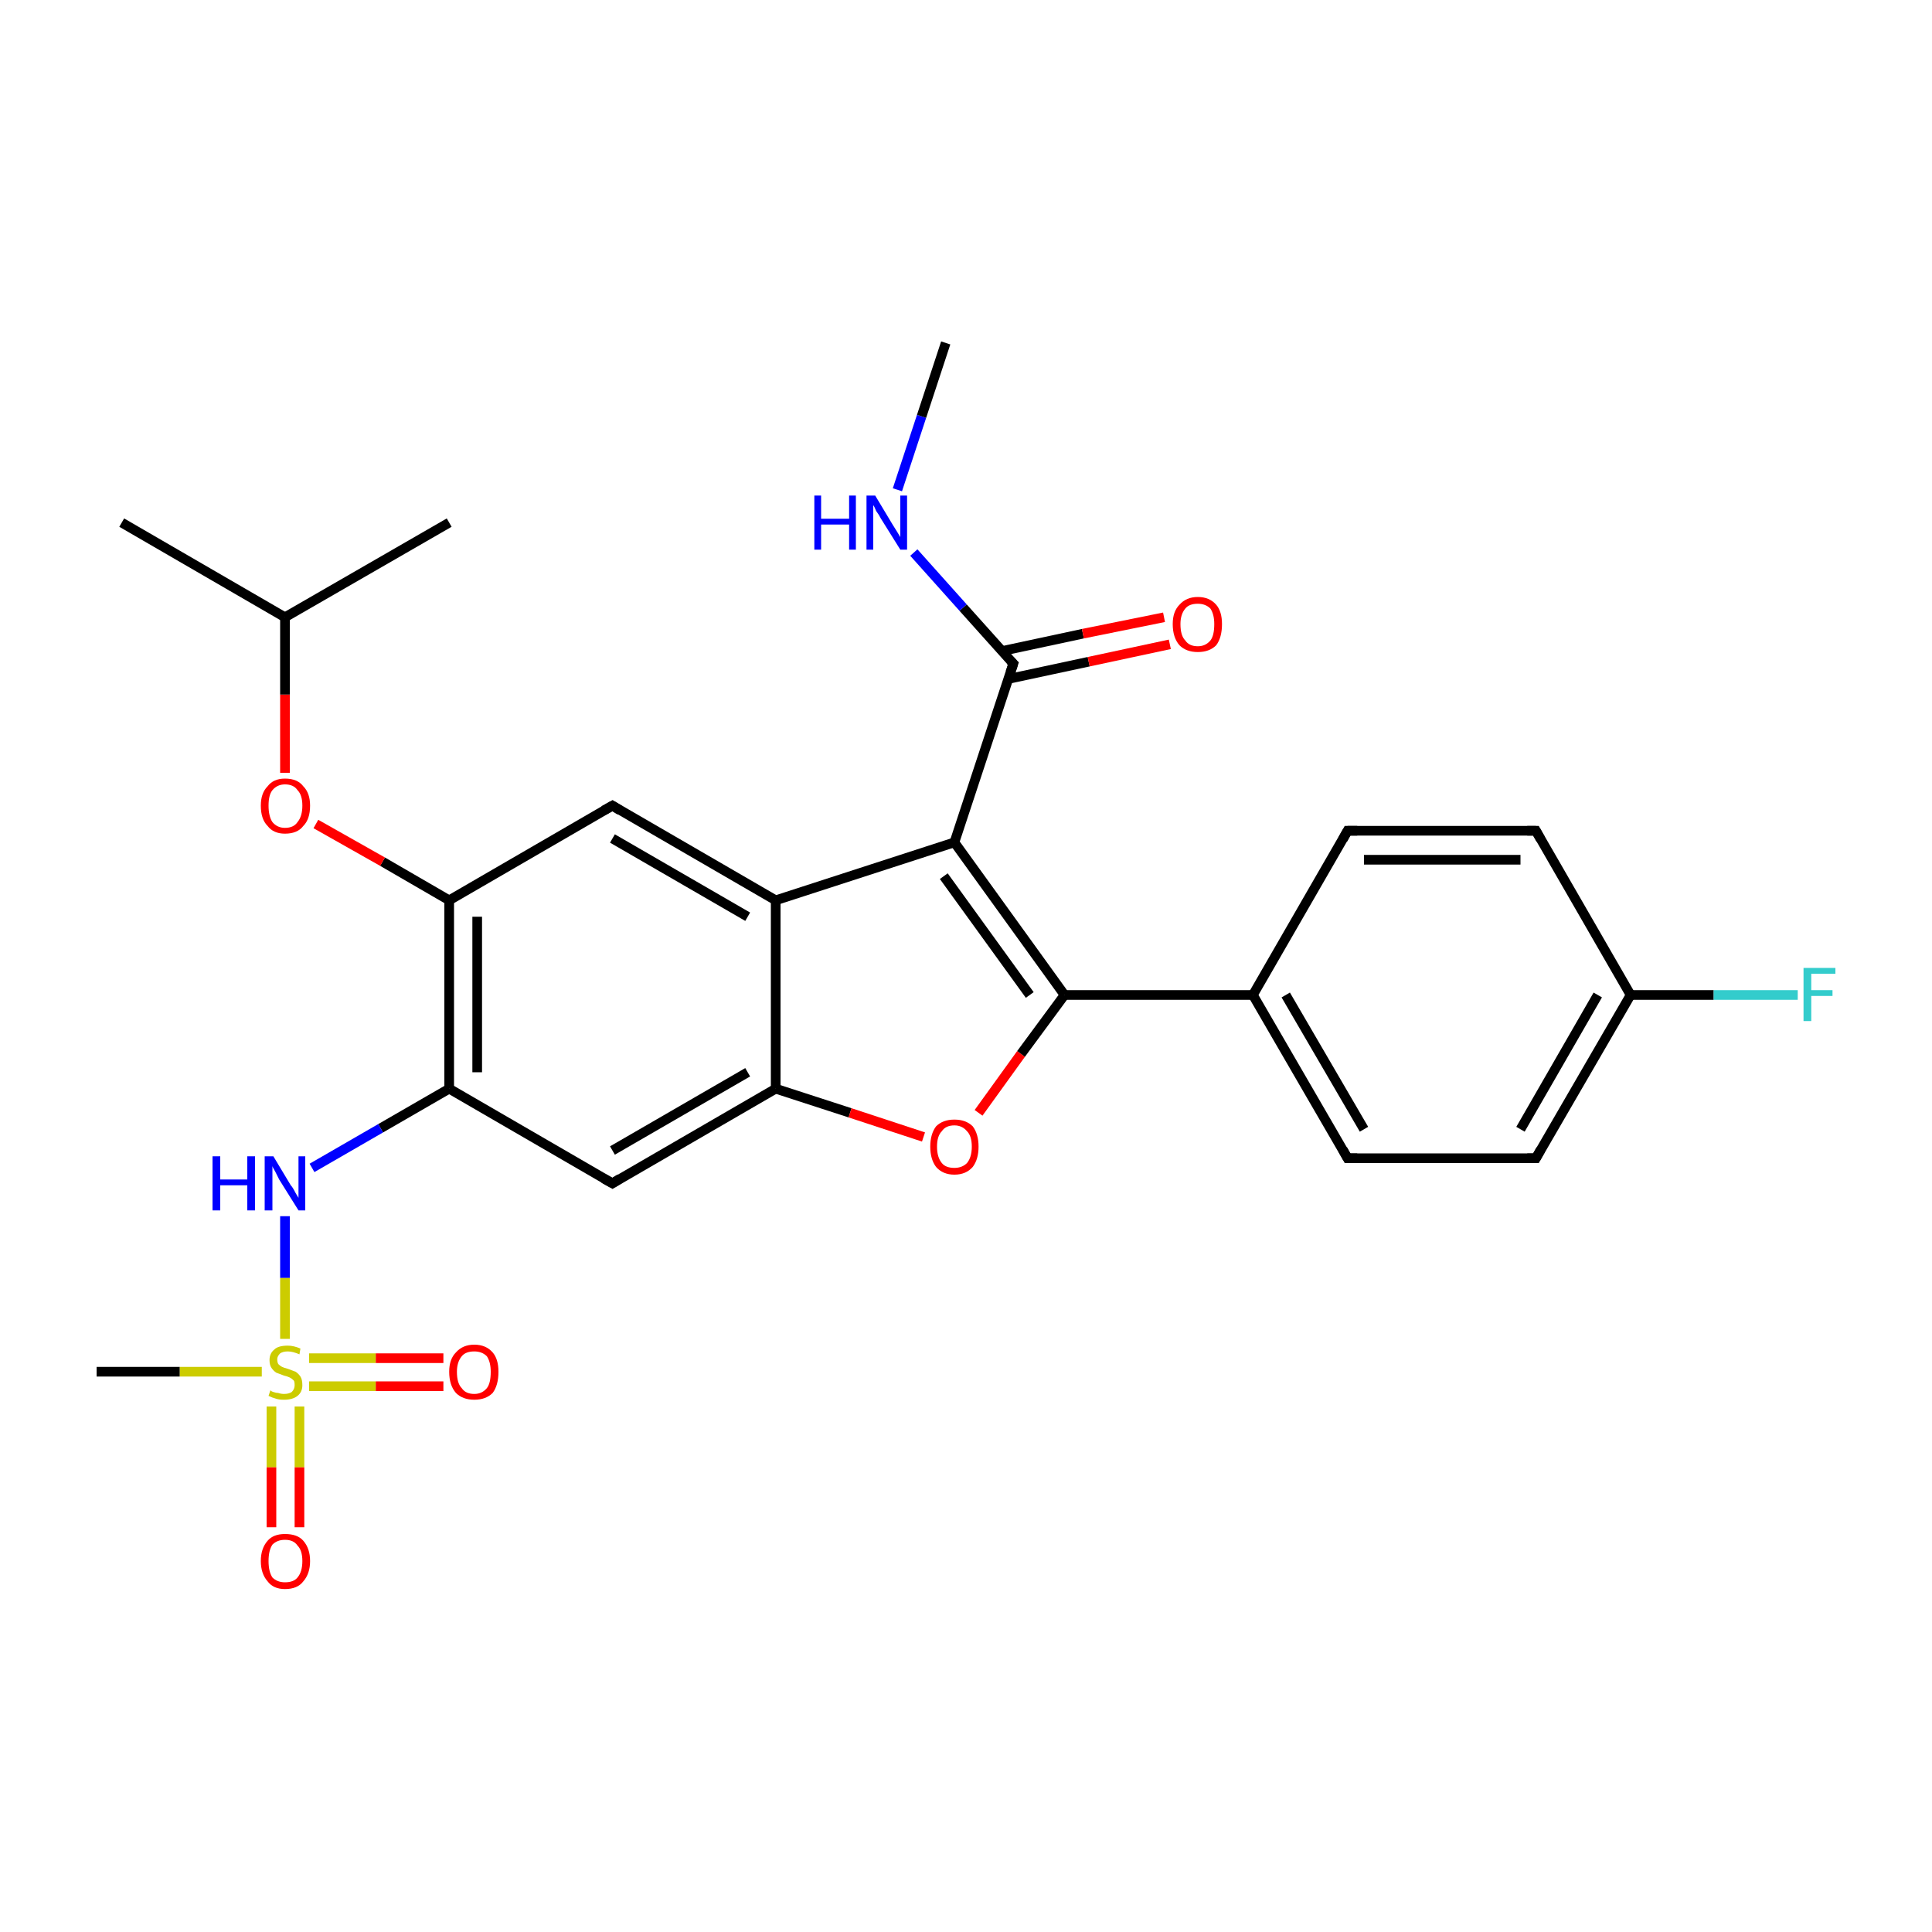 <?xml version='1.0' encoding='iso-8859-1'?>
<svg version='1.1' baseProfile='full'
              xmlns='http://www.w3.org/2000/svg'
                      xmlns:rdkit='http://www.rdkit.org/xml'
                      xmlns:xlink='http://www.w3.org/1999/xlink'
                  xml:space='preserve'
width='200px' height='200px' viewBox='0 0 200 200'>
<!-- END OF HEADER -->
<rect style='opacity:1.0;fill:#FFFFFF;stroke:none' width='200.0' height='200.0' x='0.0' y='0.0'> </rect>
<path class='bond-0 atom-0 atom-1' d='M 46.5,93.2 L 46.5,112.7' style='fill:none;fill-rule:evenodd;stroke:#000000;stroke-width:1.0px;stroke-linecap:butt;stroke-linejoin:miter;stroke-opacity:1' />
<path class='bond-0 atom-0 atom-1' d='M 49.4,94.9 L 49.4,111.0' style='fill:none;fill-rule:evenodd;stroke:#000000;stroke-width:1.0px;stroke-linecap:butt;stroke-linejoin:miter;stroke-opacity:1' />
<path class='bond-1 atom-0 atom-3' d='M 46.5,93.2 L 63.4,83.4' style='fill:none;fill-rule:evenodd;stroke:#000000;stroke-width:1.0px;stroke-linecap:butt;stroke-linejoin:miter;stroke-opacity:1' />
<path class='bond-2 atom-0 atom-12' d='M 46.5,93.2 L 39.6,89.2' style='fill:none;fill-rule:evenodd;stroke:#000000;stroke-width:1.0px;stroke-linecap:butt;stroke-linejoin:miter;stroke-opacity:1' />
<path class='bond-2 atom-0 atom-12' d='M 39.6,89.2 L 32.7,85.3' style='fill:none;fill-rule:evenodd;stroke:#FF0000;stroke-width:1.0px;stroke-linecap:butt;stroke-linejoin:miter;stroke-opacity:1' />
<path class='bond-3 atom-1 atom-2' d='M 46.5,112.7 L 63.4,122.5' style='fill:none;fill-rule:evenodd;stroke:#000000;stroke-width:1.0px;stroke-linecap:butt;stroke-linejoin:miter;stroke-opacity:1' />
<path class='bond-4 atom-1 atom-13' d='M 46.5,112.7 L 39.4,116.8' style='fill:none;fill-rule:evenodd;stroke:#000000;stroke-width:1.0px;stroke-linecap:butt;stroke-linejoin:miter;stroke-opacity:1' />
<path class='bond-4 atom-1 atom-13' d='M 39.4,116.8 L 32.3,120.9' style='fill:none;fill-rule:evenodd;stroke:#0000FF;stroke-width:1.0px;stroke-linecap:butt;stroke-linejoin:miter;stroke-opacity:1' />
<path class='bond-5 atom-2 atom-5' d='M 63.4,122.5 L 80.3,112.7' style='fill:none;fill-rule:evenodd;stroke:#000000;stroke-width:1.0px;stroke-linecap:butt;stroke-linejoin:miter;stroke-opacity:1' />
<path class='bond-5 atom-2 atom-5' d='M 63.4,119.1 L 77.4,111.0' style='fill:none;fill-rule:evenodd;stroke:#000000;stroke-width:1.0px;stroke-linecap:butt;stroke-linejoin:miter;stroke-opacity:1' />
<path class='bond-6 atom-3 atom-4' d='M 63.4,83.4 L 80.3,93.2' style='fill:none;fill-rule:evenodd;stroke:#000000;stroke-width:1.0px;stroke-linecap:butt;stroke-linejoin:miter;stroke-opacity:1' />
<path class='bond-6 atom-3 atom-4' d='M 63.4,86.8 L 77.4,94.9' style='fill:none;fill-rule:evenodd;stroke:#000000;stroke-width:1.0px;stroke-linecap:butt;stroke-linejoin:miter;stroke-opacity:1' />
<path class='bond-7 atom-4 atom-5' d='M 80.3,93.2 L 80.3,112.7' style='fill:none;fill-rule:evenodd;stroke:#000000;stroke-width:1.0px;stroke-linecap:butt;stroke-linejoin:miter;stroke-opacity:1' />
<path class='bond-8 atom-4 atom-8' d='M 80.3,93.2 L 98.8,87.2' style='fill:none;fill-rule:evenodd;stroke:#000000;stroke-width:1.0px;stroke-linecap:butt;stroke-linejoin:miter;stroke-opacity:1' />
<path class='bond-9 atom-5 atom-6' d='M 80.3,112.7 L 88.0,115.2' style='fill:none;fill-rule:evenodd;stroke:#000000;stroke-width:1.0px;stroke-linecap:butt;stroke-linejoin:miter;stroke-opacity:1' />
<path class='bond-9 atom-5 atom-6' d='M 88.0,115.2 L 95.6,117.7' style='fill:none;fill-rule:evenodd;stroke:#FF0000;stroke-width:1.0px;stroke-linecap:butt;stroke-linejoin:miter;stroke-opacity:1' />
<path class='bond-10 atom-6 atom-7' d='M 101.3,115.2 L 105.7,109.1' style='fill:none;fill-rule:evenodd;stroke:#FF0000;stroke-width:1.0px;stroke-linecap:butt;stroke-linejoin:miter;stroke-opacity:1' />
<path class='bond-10 atom-6 atom-7' d='M 105.7,109.1 L 110.2,103.0' style='fill:none;fill-rule:evenodd;stroke:#000000;stroke-width:1.0px;stroke-linecap:butt;stroke-linejoin:miter;stroke-opacity:1' />
<path class='bond-11 atom-7 atom-8' d='M 110.2,103.0 L 98.8,87.2' style='fill:none;fill-rule:evenodd;stroke:#000000;stroke-width:1.0px;stroke-linecap:butt;stroke-linejoin:miter;stroke-opacity:1' />
<path class='bond-11 atom-7 atom-8' d='M 106.6,103.0 L 97.7,90.7' style='fill:none;fill-rule:evenodd;stroke:#000000;stroke-width:1.0px;stroke-linecap:butt;stroke-linejoin:miter;stroke-opacity:1' />
<path class='bond-12 atom-7 atom-11' d='M 110.2,103.0 L 129.7,103.0' style='fill:none;fill-rule:evenodd;stroke:#000000;stroke-width:1.0px;stroke-linecap:butt;stroke-linejoin:miter;stroke-opacity:1' />
<path class='bond-13 atom-8 atom-9' d='M 98.8,87.2 L 104.9,68.7' style='fill:none;fill-rule:evenodd;stroke:#000000;stroke-width:1.0px;stroke-linecap:butt;stroke-linejoin:miter;stroke-opacity:1' />
<path class='bond-14 atom-9 atom-10' d='M 104.9,68.7 L 99.7,62.9' style='fill:none;fill-rule:evenodd;stroke:#000000;stroke-width:1.0px;stroke-linecap:butt;stroke-linejoin:miter;stroke-opacity:1' />
<path class='bond-14 atom-9 atom-10' d='M 99.7,62.9 L 94.6,57.2' style='fill:none;fill-rule:evenodd;stroke:#0000FF;stroke-width:1.0px;stroke-linecap:butt;stroke-linejoin:miter;stroke-opacity:1' />
<path class='bond-15 atom-9 atom-23' d='M 104.3,70.3 L 112.7,68.5' style='fill:none;fill-rule:evenodd;stroke:#000000;stroke-width:1.0px;stroke-linecap:butt;stroke-linejoin:miter;stroke-opacity:1' />
<path class='bond-15 atom-9 atom-23' d='M 112.7,68.5 L 121.1,66.7' style='fill:none;fill-rule:evenodd;stroke:#FF0000;stroke-width:1.0px;stroke-linecap:butt;stroke-linejoin:miter;stroke-opacity:1' />
<path class='bond-15 atom-9 atom-23' d='M 103.7,67.4 L 112.1,65.6' style='fill:none;fill-rule:evenodd;stroke:#000000;stroke-width:1.0px;stroke-linecap:butt;stroke-linejoin:miter;stroke-opacity:1' />
<path class='bond-15 atom-9 atom-23' d='M 112.1,65.6 L 120.5,63.9' style='fill:none;fill-rule:evenodd;stroke:#FF0000;stroke-width:1.0px;stroke-linecap:butt;stroke-linejoin:miter;stroke-opacity:1' />
<path class='bond-16 atom-10 atom-24' d='M 92.9,50.7 L 95.4,43.1' style='fill:none;fill-rule:evenodd;stroke:#0000FF;stroke-width:1.0px;stroke-linecap:butt;stroke-linejoin:miter;stroke-opacity:1' />
<path class='bond-16 atom-10 atom-24' d='M 95.4,43.1 L 97.9,35.5' style='fill:none;fill-rule:evenodd;stroke:#000000;stroke-width:1.0px;stroke-linecap:butt;stroke-linejoin:miter;stroke-opacity:1' />
<path class='bond-17 atom-11 atom-17' d='M 129.7,103.0 L 139.5,119.9' style='fill:none;fill-rule:evenodd;stroke:#000000;stroke-width:1.0px;stroke-linecap:butt;stroke-linejoin:miter;stroke-opacity:1' />
<path class='bond-17 atom-11 atom-17' d='M 133.1,103.0 L 141.2,116.9' style='fill:none;fill-rule:evenodd;stroke:#000000;stroke-width:1.0px;stroke-linecap:butt;stroke-linejoin:miter;stroke-opacity:1' />
<path class='bond-18 atom-11 atom-21' d='M 129.7,103.0 L 139.5,86.0' style='fill:none;fill-rule:evenodd;stroke:#000000;stroke-width:1.0px;stroke-linecap:butt;stroke-linejoin:miter;stroke-opacity:1' />
<path class='bond-19 atom-12 atom-14' d='M 29.5,80.0 L 29.5,71.9' style='fill:none;fill-rule:evenodd;stroke:#FF0000;stroke-width:1.0px;stroke-linecap:butt;stroke-linejoin:miter;stroke-opacity:1' />
<path class='bond-19 atom-12 atom-14' d='M 29.5,71.9 L 29.5,63.9' style='fill:none;fill-rule:evenodd;stroke:#000000;stroke-width:1.0px;stroke-linecap:butt;stroke-linejoin:miter;stroke-opacity:1' />
<path class='bond-20 atom-13 atom-25' d='M 29.5,125.9 L 29.5,132.3' style='fill:none;fill-rule:evenodd;stroke:#0000FF;stroke-width:1.0px;stroke-linecap:butt;stroke-linejoin:miter;stroke-opacity:1' />
<path class='bond-20 atom-13 atom-25' d='M 29.5,132.3 L 29.5,138.6' style='fill:none;fill-rule:evenodd;stroke:#CCCC00;stroke-width:1.0px;stroke-linecap:butt;stroke-linejoin:miter;stroke-opacity:1' />
<path class='bond-21 atom-14 atom-15' d='M 29.5,63.9 L 12.6,54.1' style='fill:none;fill-rule:evenodd;stroke:#000000;stroke-width:1.0px;stroke-linecap:butt;stroke-linejoin:miter;stroke-opacity:1' />
<path class='bond-22 atom-14 atom-16' d='M 29.5,63.9 L 46.5,54.1' style='fill:none;fill-rule:evenodd;stroke:#000000;stroke-width:1.0px;stroke-linecap:butt;stroke-linejoin:miter;stroke-opacity:1' />
<path class='bond-23 atom-17 atom-18' d='M 139.5,119.9 L 159.0,119.9' style='fill:none;fill-rule:evenodd;stroke:#000000;stroke-width:1.0px;stroke-linecap:butt;stroke-linejoin:miter;stroke-opacity:1' />
<path class='bond-24 atom-18 atom-19' d='M 159.0,119.9 L 168.8,103.0' style='fill:none;fill-rule:evenodd;stroke:#000000;stroke-width:1.0px;stroke-linecap:butt;stroke-linejoin:miter;stroke-opacity:1' />
<path class='bond-24 atom-18 atom-19' d='M 157.4,116.9 L 165.4,103.0' style='fill:none;fill-rule:evenodd;stroke:#000000;stroke-width:1.0px;stroke-linecap:butt;stroke-linejoin:miter;stroke-opacity:1' />
<path class='bond-25 atom-19 atom-20' d='M 168.8,103.0 L 159.0,86.0' style='fill:none;fill-rule:evenodd;stroke:#000000;stroke-width:1.0px;stroke-linecap:butt;stroke-linejoin:miter;stroke-opacity:1' />
<path class='bond-26 atom-19 atom-22' d='M 168.8,103.0 L 177.4,103.0' style='fill:none;fill-rule:evenodd;stroke:#000000;stroke-width:1.0px;stroke-linecap:butt;stroke-linejoin:miter;stroke-opacity:1' />
<path class='bond-26 atom-19 atom-22' d='M 177.4,103.0 L 186.1,103.0' style='fill:none;fill-rule:evenodd;stroke:#33CCCC;stroke-width:1.0px;stroke-linecap:butt;stroke-linejoin:miter;stroke-opacity:1' />
<path class='bond-27 atom-20 atom-21' d='M 159.0,86.0 L 139.5,86.0' style='fill:none;fill-rule:evenodd;stroke:#000000;stroke-width:1.0px;stroke-linecap:butt;stroke-linejoin:miter;stroke-opacity:1' />
<path class='bond-27 atom-20 atom-21' d='M 157.4,89.0 L 141.2,89.0' style='fill:none;fill-rule:evenodd;stroke:#000000;stroke-width:1.0px;stroke-linecap:butt;stroke-linejoin:miter;stroke-opacity:1' />
<path class='bond-28 atom-25 atom-26' d='M 27.1,142.0 L 18.6,142.0' style='fill:none;fill-rule:evenodd;stroke:#CCCC00;stroke-width:1.0px;stroke-linecap:butt;stroke-linejoin:miter;stroke-opacity:1' />
<path class='bond-28 atom-25 atom-26' d='M 18.6,142.0 L 10.0,142.0' style='fill:none;fill-rule:evenodd;stroke:#000000;stroke-width:1.0px;stroke-linecap:butt;stroke-linejoin:miter;stroke-opacity:1' />
<path class='bond-29 atom-25 atom-27' d='M 32.0,143.5 L 38.9,143.5' style='fill:none;fill-rule:evenodd;stroke:#CCCC00;stroke-width:1.0px;stroke-linecap:butt;stroke-linejoin:miter;stroke-opacity:1' />
<path class='bond-29 atom-25 atom-27' d='M 38.9,143.5 L 45.9,143.5' style='fill:none;fill-rule:evenodd;stroke:#FF0000;stroke-width:1.0px;stroke-linecap:butt;stroke-linejoin:miter;stroke-opacity:1' />
<path class='bond-29 atom-25 atom-27' d='M 32.0,140.6 L 38.9,140.6' style='fill:none;fill-rule:evenodd;stroke:#CCCC00;stroke-width:1.0px;stroke-linecap:butt;stroke-linejoin:miter;stroke-opacity:1' />
<path class='bond-29 atom-25 atom-27' d='M 38.9,140.6 L 45.9,140.6' style='fill:none;fill-rule:evenodd;stroke:#FF0000;stroke-width:1.0px;stroke-linecap:butt;stroke-linejoin:miter;stroke-opacity:1' />
<path class='bond-30 atom-25 atom-28' d='M 28.1,145.6 L 28.1,151.9' style='fill:none;fill-rule:evenodd;stroke:#CCCC00;stroke-width:1.0px;stroke-linecap:butt;stroke-linejoin:miter;stroke-opacity:1' />
<path class='bond-30 atom-25 atom-28' d='M 28.1,151.9 L 28.1,158.1' style='fill:none;fill-rule:evenodd;stroke:#FF0000;stroke-width:1.0px;stroke-linecap:butt;stroke-linejoin:miter;stroke-opacity:1' />
<path class='bond-30 atom-25 atom-28' d='M 31.0,145.6 L 31.0,151.9' style='fill:none;fill-rule:evenodd;stroke:#CCCC00;stroke-width:1.0px;stroke-linecap:butt;stroke-linejoin:miter;stroke-opacity:1' />
<path class='bond-30 atom-25 atom-28' d='M 31.0,151.9 L 31.0,158.1' style='fill:none;fill-rule:evenodd;stroke:#FF0000;stroke-width:1.0px;stroke-linecap:butt;stroke-linejoin:miter;stroke-opacity:1' />
<path d='M 62.5,122.0 L 63.4,122.5 L 64.2,122.0' style='fill:none;stroke:#000000;stroke-width:1.0px;stroke-linecap:butt;stroke-linejoin:miter;stroke-opacity:1;' />
<path d='M 62.5,83.9 L 63.4,83.4 L 64.2,83.9' style='fill:none;stroke:#000000;stroke-width:1.0px;stroke-linecap:butt;stroke-linejoin:miter;stroke-opacity:1;' />
<path d='M 104.6,69.6 L 104.9,68.7 L 104.6,68.4' style='fill:none;stroke:#000000;stroke-width:1.0px;stroke-linecap:butt;stroke-linejoin:miter;stroke-opacity:1;' />
<path d='M 139.0,119.0 L 139.5,119.9 L 140.5,119.9' style='fill:none;stroke:#000000;stroke-width:1.0px;stroke-linecap:butt;stroke-linejoin:miter;stroke-opacity:1;' />
<path d='M 158.1,119.9 L 159.0,119.9 L 159.5,119.0' style='fill:none;stroke:#000000;stroke-width:1.0px;stroke-linecap:butt;stroke-linejoin:miter;stroke-opacity:1;' />
<path d='M 159.5,86.9 L 159.0,86.0 L 158.1,86.0' style='fill:none;stroke:#000000;stroke-width:1.0px;stroke-linecap:butt;stroke-linejoin:miter;stroke-opacity:1;' />
<path d='M 139.0,86.9 L 139.5,86.0 L 140.5,86.0' style='fill:none;stroke:#000000;stroke-width:1.0px;stroke-linecap:butt;stroke-linejoin:miter;stroke-opacity:1;' />
<path class='atom-6' d='M 96.3 118.7
Q 96.3 117.4, 96.9 116.6
Q 97.6 115.9, 98.8 115.9
Q 100.0 115.9, 100.7 116.6
Q 101.3 117.4, 101.3 118.7
Q 101.3 120.0, 100.7 120.8
Q 100.0 121.6, 98.8 121.6
Q 97.6 121.6, 96.9 120.8
Q 96.3 120.0, 96.3 118.7
M 98.8 120.9
Q 99.6 120.9, 100.1 120.4
Q 100.6 119.8, 100.6 118.7
Q 100.6 117.6, 100.1 117.1
Q 99.6 116.5, 98.8 116.5
Q 97.9 116.5, 97.5 117.1
Q 97.0 117.6, 97.0 118.7
Q 97.0 119.8, 97.5 120.4
Q 97.9 120.9, 98.8 120.9
' fill='#FF0000'/>
<path class='atom-10' d='M 84.3 51.3
L 85.0 51.3
L 85.0 53.7
L 87.9 53.7
L 87.9 51.3
L 88.6 51.3
L 88.6 56.9
L 87.9 56.9
L 87.9 54.3
L 85.0 54.3
L 85.0 56.9
L 84.3 56.9
L 84.3 51.3
' fill='#0000FF'/>
<path class='atom-10' d='M 90.6 51.3
L 92.4 54.3
Q 92.6 54.6, 92.9 55.1
Q 93.2 55.6, 93.2 55.6
L 93.2 51.3
L 93.9 51.3
L 93.9 56.9
L 93.2 56.9
L 91.2 53.7
Q 91.0 53.3, 90.7 52.9
Q 90.5 52.4, 90.4 52.3
L 90.4 56.9
L 89.7 56.9
L 89.7 51.3
L 90.6 51.3
' fill='#0000FF'/>
<path class='atom-12' d='M 27.0 83.4
Q 27.0 82.1, 27.7 81.4
Q 28.3 80.6, 29.5 80.6
Q 30.8 80.6, 31.4 81.4
Q 32.1 82.1, 32.1 83.4
Q 32.1 84.8, 31.4 85.5
Q 30.8 86.3, 29.5 86.3
Q 28.3 86.3, 27.7 85.5
Q 27.0 84.8, 27.0 83.4
M 29.5 85.7
Q 30.4 85.7, 30.8 85.1
Q 31.3 84.5, 31.3 83.4
Q 31.3 82.3, 30.8 81.8
Q 30.4 81.2, 29.5 81.2
Q 28.7 81.2, 28.2 81.8
Q 27.8 82.3, 27.8 83.4
Q 27.8 84.5, 28.2 85.1
Q 28.7 85.7, 29.5 85.7
' fill='#FF0000'/>
<path class='atom-13' d='M 22.0 119.7
L 22.8 119.7
L 22.8 122.1
L 25.6 122.1
L 25.6 119.7
L 26.4 119.7
L 26.4 125.3
L 25.6 125.3
L 25.6 122.7
L 22.8 122.7
L 22.8 125.3
L 22.0 125.3
L 22.0 119.7
' fill='#0000FF'/>
<path class='atom-13' d='M 28.3 119.7
L 30.1 122.7
Q 30.3 122.9, 30.6 123.5
Q 30.9 124.0, 30.9 124.0
L 30.9 119.7
L 31.6 119.7
L 31.6 125.3
L 30.9 125.3
L 28.9 122.1
Q 28.7 121.7, 28.5 121.3
Q 28.2 120.8, 28.2 120.7
L 28.2 125.3
L 27.4 125.3
L 27.4 119.7
L 28.3 119.7
' fill='#0000FF'/>
<path class='atom-22' d='M 186.7 100.2
L 190.0 100.2
L 190.0 100.8
L 187.5 100.8
L 187.5 102.5
L 189.7 102.5
L 189.7 103.1
L 187.5 103.1
L 187.5 105.7
L 186.7 105.7
L 186.7 100.2
' fill='#33CCCC'/>
<path class='atom-23' d='M 121.4 64.6
Q 121.4 63.3, 122.1 62.6
Q 122.8 61.8, 124.0 61.8
Q 125.2 61.8, 125.9 62.6
Q 126.5 63.3, 126.5 64.6
Q 126.5 66.0, 125.9 66.8
Q 125.2 67.5, 124.0 67.5
Q 122.8 67.5, 122.1 66.8
Q 121.4 66.0, 121.4 64.6
M 124.0 66.9
Q 124.8 66.9, 125.3 66.3
Q 125.7 65.8, 125.7 64.6
Q 125.7 63.6, 125.3 63.0
Q 124.8 62.5, 124.0 62.5
Q 123.1 62.5, 122.7 63.0
Q 122.2 63.6, 122.2 64.6
Q 122.2 65.8, 122.7 66.3
Q 123.1 66.9, 124.0 66.9
' fill='#FF0000'/>
<path class='atom-25' d='M 28.0 143.9
Q 28.0 144.0, 28.3 144.1
Q 28.6 144.2, 28.8 144.2
Q 29.1 144.3, 29.4 144.3
Q 29.9 144.3, 30.2 144.1
Q 30.5 143.8, 30.5 143.4
Q 30.5 143.0, 30.4 142.9
Q 30.2 142.7, 30.0 142.6
Q 29.8 142.5, 29.4 142.4
Q 28.9 142.2, 28.6 142.1
Q 28.3 141.9, 28.1 141.6
Q 27.9 141.3, 27.9 140.8
Q 27.9 140.1, 28.4 139.7
Q 28.8 139.3, 29.8 139.3
Q 30.4 139.3, 31.1 139.6
L 31.0 140.2
Q 30.3 139.9, 29.8 139.9
Q 29.3 139.9, 29.0 140.1
Q 28.7 140.4, 28.7 140.7
Q 28.7 141.0, 28.8 141.2
Q 29.0 141.4, 29.2 141.5
Q 29.4 141.6, 29.8 141.7
Q 30.3 141.9, 30.6 142.0
Q 30.9 142.2, 31.1 142.5
Q 31.3 142.8, 31.3 143.4
Q 31.3 144.1, 30.8 144.5
Q 30.3 144.9, 29.4 144.9
Q 28.9 144.9, 28.6 144.8
Q 28.2 144.7, 27.8 144.5
L 28.0 143.9
' fill='#CCCC00'/>
<path class='atom-27' d='M 46.5 142.0
Q 46.5 140.7, 47.2 140.0
Q 47.9 139.2, 49.1 139.2
Q 50.3 139.2, 51.0 140.0
Q 51.6 140.7, 51.6 142.0
Q 51.6 143.4, 51.0 144.2
Q 50.3 144.9, 49.1 144.9
Q 47.9 144.9, 47.2 144.2
Q 46.5 143.4, 46.5 142.0
M 49.1 144.3
Q 49.9 144.3, 50.4 143.7
Q 50.8 143.2, 50.8 142.0
Q 50.8 141.0, 50.4 140.4
Q 49.9 139.9, 49.1 139.9
Q 48.2 139.9, 47.8 140.4
Q 47.3 141.0, 47.3 142.0
Q 47.3 143.2, 47.8 143.7
Q 48.2 144.3, 49.1 144.3
' fill='#FF0000'/>
<path class='atom-28' d='M 27.0 161.6
Q 27.0 160.3, 27.7 159.5
Q 28.3 158.8, 29.5 158.8
Q 30.8 158.8, 31.4 159.5
Q 32.1 160.3, 32.1 161.6
Q 32.1 162.9, 31.4 163.7
Q 30.8 164.5, 29.5 164.5
Q 28.3 164.5, 27.7 163.7
Q 27.0 162.9, 27.0 161.6
M 29.5 163.8
Q 30.4 163.8, 30.8 163.3
Q 31.3 162.7, 31.3 161.6
Q 31.3 160.5, 30.8 160.0
Q 30.4 159.4, 29.5 159.4
Q 28.7 159.4, 28.2 159.9
Q 27.8 160.5, 27.8 161.6
Q 27.8 162.7, 28.2 163.3
Q 28.7 163.8, 29.5 163.8
' fill='#FF0000'/>
</svg>
